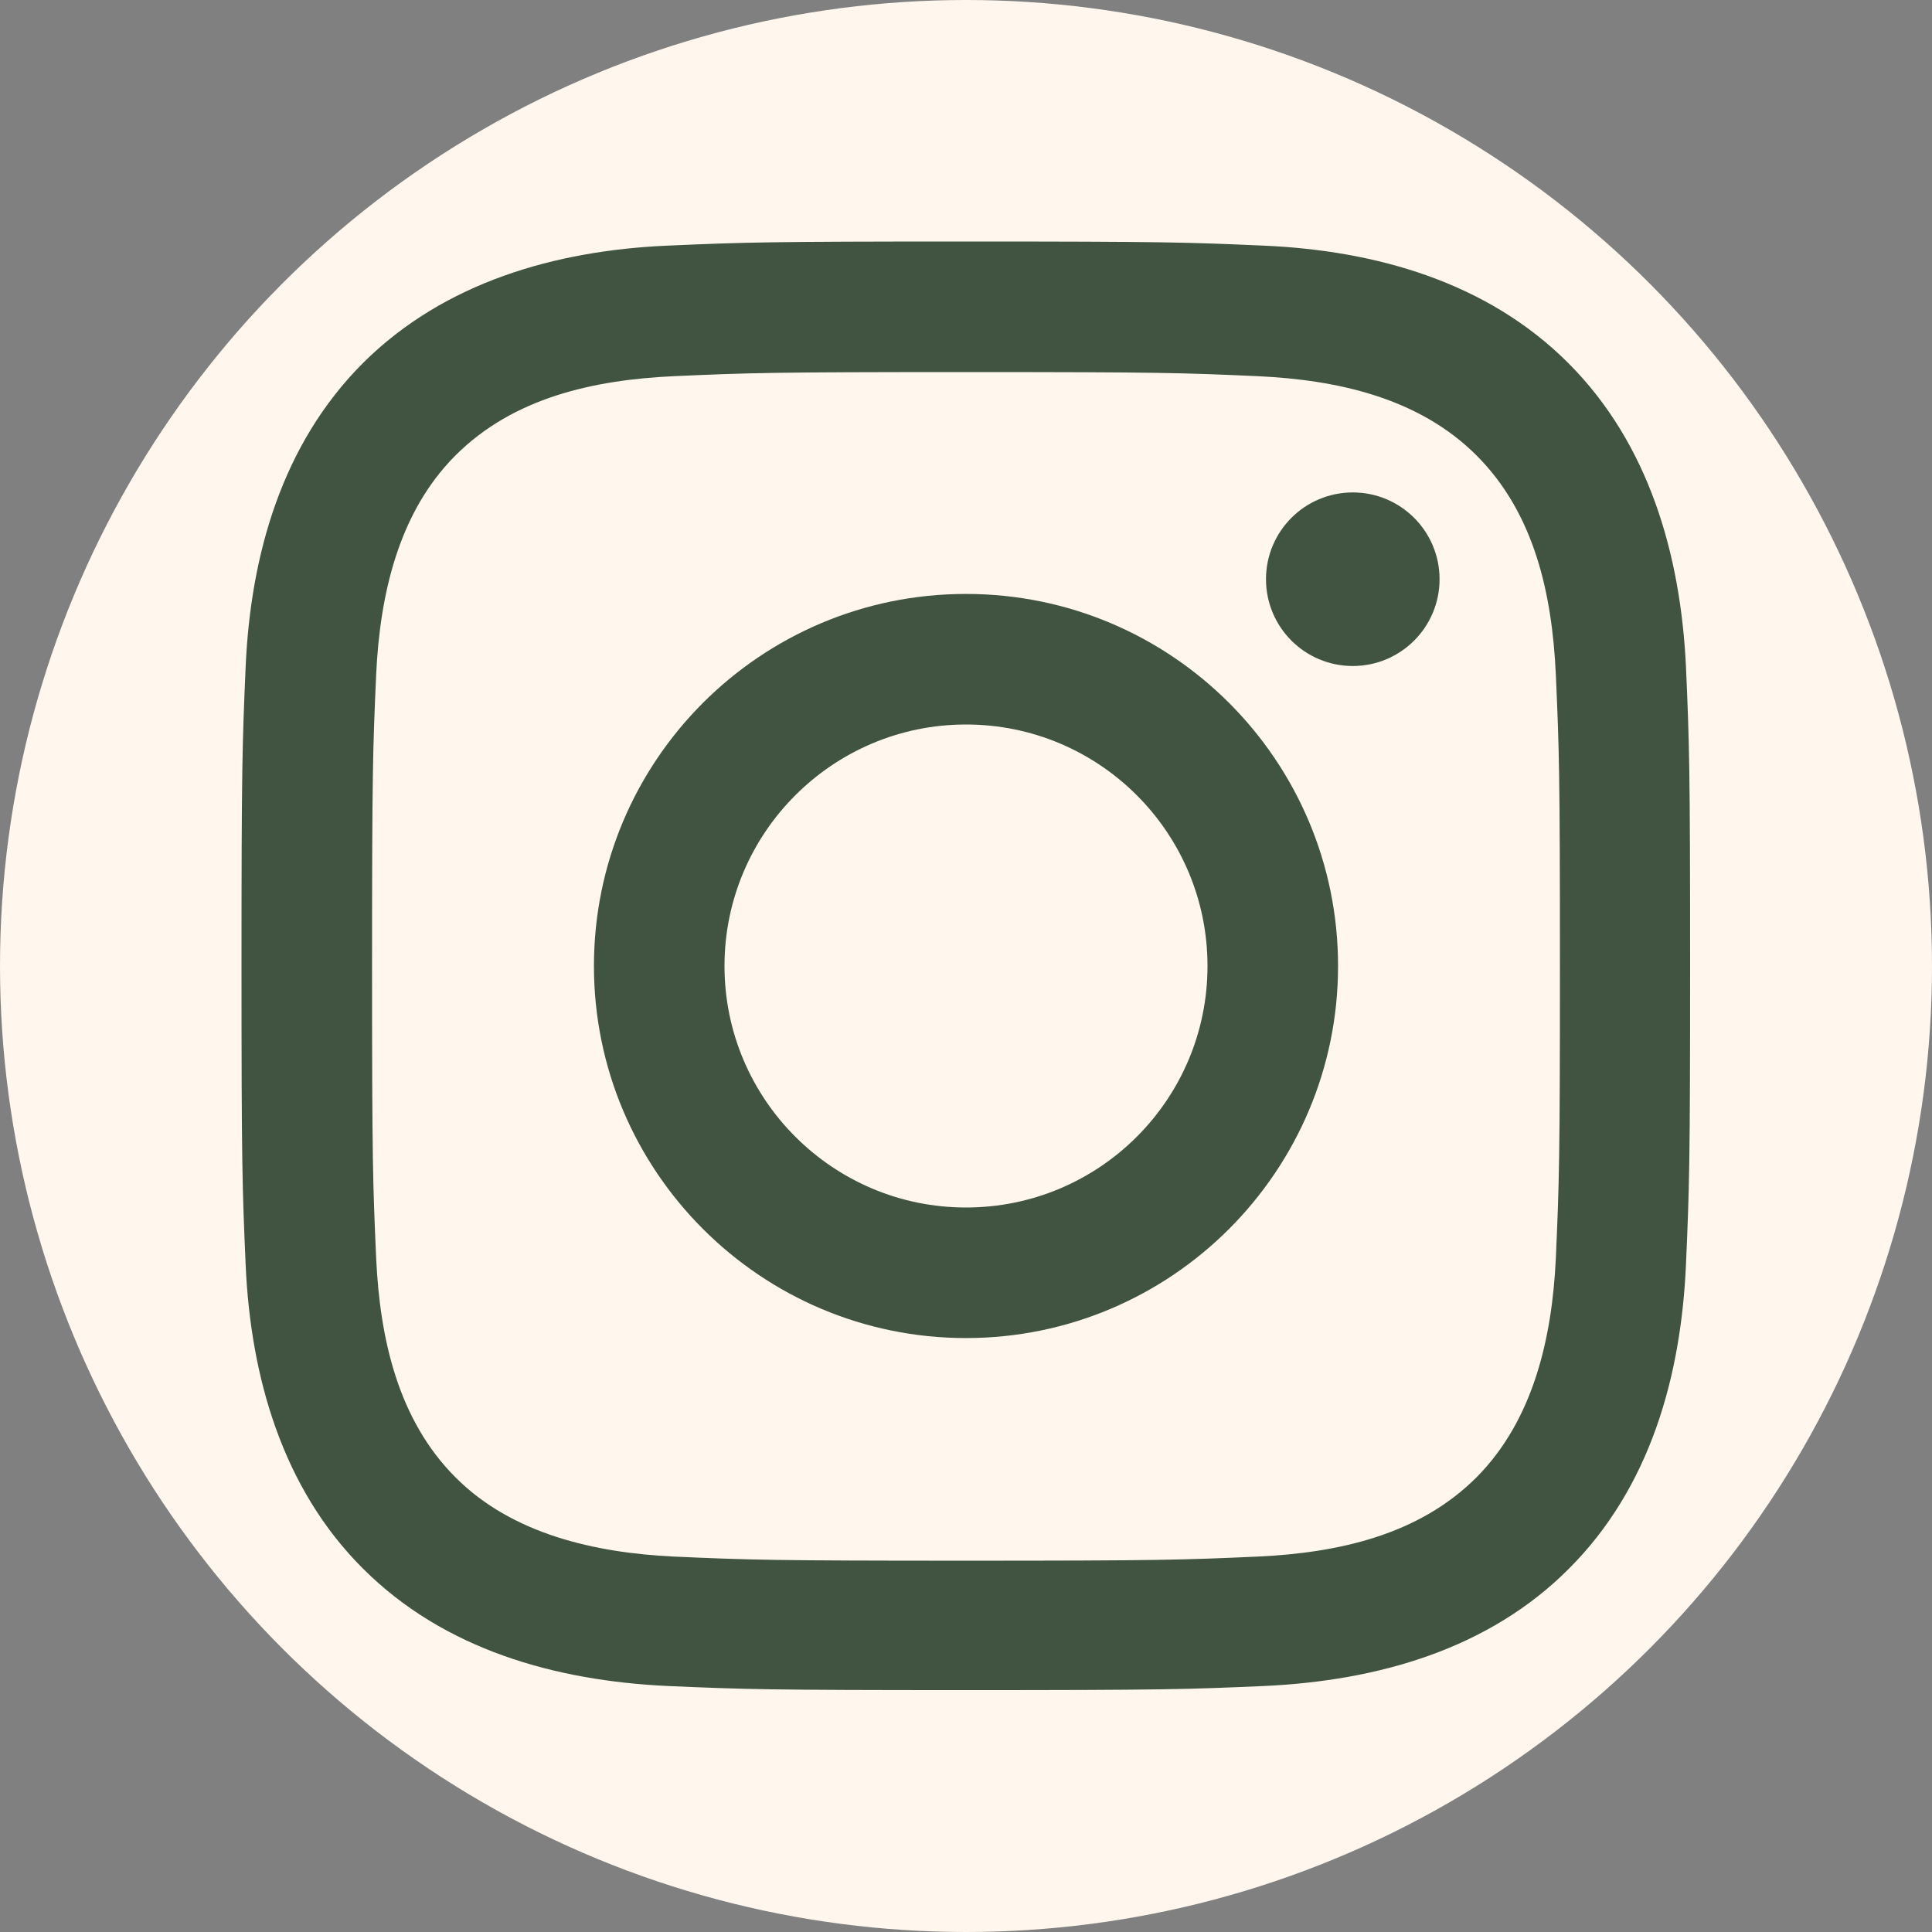 <?xml version="1.0" encoding="UTF-8"?> <svg xmlns="http://www.w3.org/2000/svg" xmlns:xlink="http://www.w3.org/1999/xlink" version="1.1" id="Capa_1" x="0px" y="0px" viewBox="0 0 512 512" style="enable-background:new 0 0 512 512;" xml:space="preserve"><rect x="0" y="0" width="512" height="512" fill="#808080" stroke="none"/> <style type="text/css"> .st0{fill:#FFF6ED;} .st1{fill:#415441;} </style> <g> <circle class="st0" cx="256" cy="256" r="256"></circle> <path class="st1" d="M256,98.6c51.3,0,57.4,0.2,77.5,1.1c20.9,1,42.5,5.7,57.8,21c15.4,15.4,20,36.8,21,57.8 c0.9,20.2,1.1,26.3,1.1,77.6s-0.2,57.4-1.1,77.6c-1,20.8-5.9,42.6-21,57.8c-15.4,15.4-36.8,20-57.8,21c-20.2,0.9-26.3,1.1-77.5,1.1 s-57.4-0.2-77.6-1.1c-20.6-1-42.7-5.9-57.7-21c-15.3-15.3-20-36.9-21-57.8c-0.9-20.2-1.1-26.3-1.1-77.6s0.2-57.4,1.1-77.6 c1-20.7,5.8-42.6,21-57.8c15.4-15.4,36.7-20,57.7-21C198.6,98.8,204.7,98.6,256,98.6 M256,64c-52.1,0-58.7,0.2-79.2,1.1 c-29.6,1.3-59.1,9.7-80.6,31.1c-21.5,21.5-29.8,50.9-31.1,80.5C64.2,197.3,64,203.9,64,256s0.2,58.7,1.1,79.2 c1.3,29.6,9.7,59.2,31.1,80.5c21.5,21.5,51,29.7,80.6,31.1c20.5,0.9,27,1.1,79.2,1.1s58.7-0.2,79.2-1.1 c29.7-1.4,59.2-9.6,80.6-31.1c21.5-21.5,29.7-50.9,31-80.6c0.9-20.5,1.1-27,1.1-79.2s-0.2-58.7-1.1-79.2 c-1.4-29.5-9.7-59-31.2-80.5c-21.5-21.5-51-29.8-80.6-31.1C314.7,64.2,308.1,64,256,64z"></path> <path class="st1" d="M256,157.4c-54.5,0-98.6,44.2-98.6,98.6s44.2,98.6,98.6,98.6s98.6-44.2,98.6-98.6S310.5,157.4,256,157.4z M256,320c-35.3,0-64-28.7-64-64s28.7-64,64-64s64,28.6,64,64S291.3,320,256,320z"></path> <circle class="st1" cx="358.5" cy="153.5" r="23"></circle> </g> </svg> 
